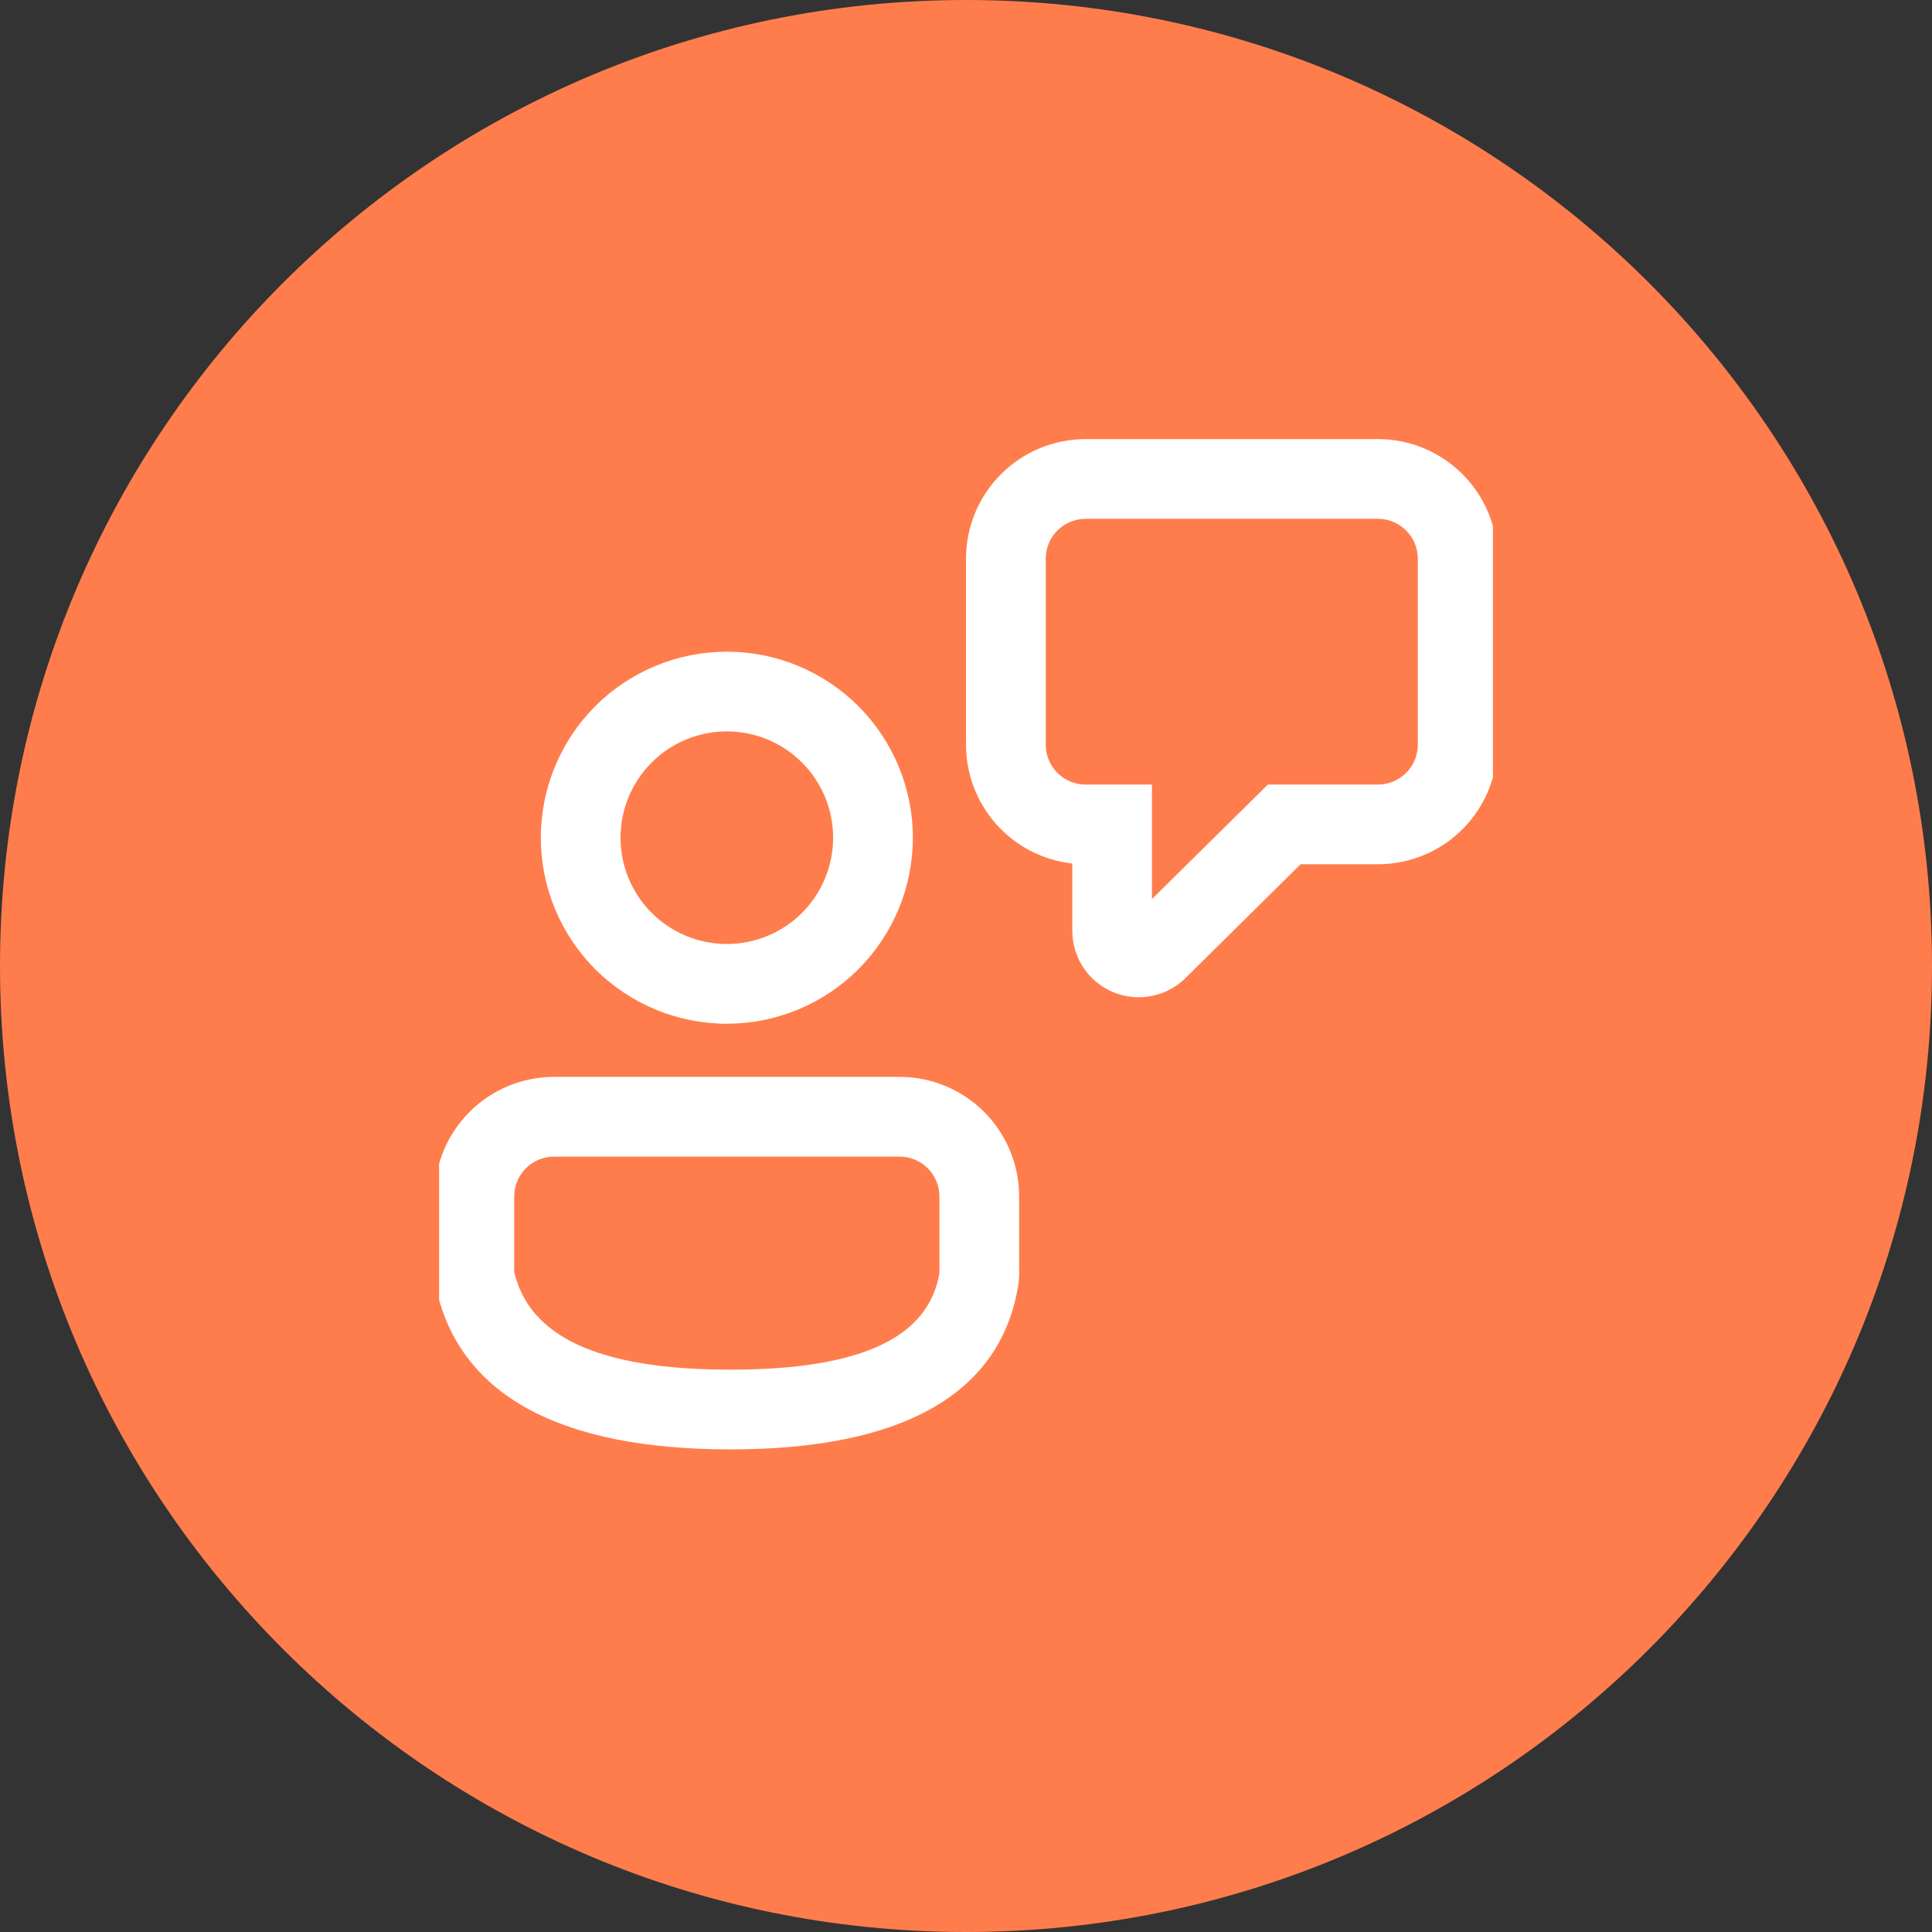 <svg width="44" height="44" viewBox="0 0 44 44" fill="none" xmlns="http://www.w3.org/2000/svg">
<rect x="0" y="0" width="44" height="44" fill="#333333" stroke="none"/>
<g clip-path="url(#clip0_9619_1587)">
<path d="M22 44C34.15 44 44 34.15 44 22C44 9.85 34.15 0 22 0C9.85 0 0 9.85 0 22C0 34.15 9.85 44 22 44Z" fill="#FF7D4C"/>
<g clip-path="url(#clip1_9619_1587)">
<path d="M20.487 24.525C21.209 24.525 21.902 24.812 22.413 25.323C22.924 25.834 23.21 26.526 23.21 27.249V29.067L23.201 29.197C22.826 31.772 20.514 33.009 16.634 33.009C12.769 33.009 10.42 31.787 9.913 29.242L9.896 29.064V27.249C9.896 26.526 10.183 25.834 10.693 25.323C11.204 24.812 11.897 24.525 12.619 24.525H20.487ZM20.487 26.341H12.619C12.378 26.341 12.148 26.436 11.977 26.607C11.807 26.777 11.711 27.008 11.711 27.249V28.967C12.05 30.42 13.588 31.193 16.634 31.193C19.68 31.193 21.149 30.43 21.395 28.995V27.249C21.395 27.008 21.299 26.777 21.129 26.607C20.959 26.436 20.728 26.341 20.487 26.341ZM16.553 14.842C17.109 14.842 17.66 14.951 18.174 15.164C18.688 15.377 19.155 15.689 19.549 16.082C19.942 16.476 20.254 16.943 20.467 17.457C20.68 17.971 20.79 18.522 20.79 19.078C20.79 19.634 20.68 20.185 20.467 20.699C20.254 21.213 19.942 21.68 19.549 22.074C19.155 22.467 18.688 22.779 18.174 22.992C17.66 23.205 17.109 23.315 16.553 23.315C15.43 23.315 14.352 22.868 13.557 22.074C12.763 21.279 12.317 20.202 12.317 19.078C12.317 17.955 12.763 16.877 13.557 16.082C14.352 15.288 15.43 14.842 16.553 14.842ZM31.381 10C32.103 10 32.796 10.287 33.307 10.798C33.817 11.308 34.104 12.001 34.104 12.723V16.96C34.104 17.318 34.034 17.672 33.897 18.002C33.76 18.333 33.559 18.633 33.307 18.886C33.054 19.139 32.754 19.339 32.423 19.476C32.093 19.613 31.738 19.683 31.381 19.683H29.62L26.998 22.275C26.786 22.485 26.516 22.627 26.223 22.684C25.93 22.741 25.627 22.71 25.352 22.596C25.076 22.481 24.841 22.287 24.675 22.039C24.509 21.79 24.421 21.498 24.421 21.2V19.666C23.755 19.592 23.14 19.275 22.694 18.776C22.247 18.276 22 17.63 22 16.96V12.723C22 12.001 22.287 11.308 22.798 10.798C23.308 10.287 24.001 10 24.724 10H31.381ZM16.553 16.657C15.911 16.657 15.295 16.912 14.841 17.366C14.387 17.82 14.132 18.436 14.132 19.078C14.132 19.72 14.387 20.336 14.841 20.79C15.295 21.244 15.911 21.499 16.553 21.499C17.195 21.499 17.811 21.244 18.265 20.79C18.719 20.336 18.974 19.72 18.974 19.078C18.974 18.436 18.719 17.82 18.265 17.366C17.811 16.912 17.195 16.657 16.553 16.657ZM31.381 11.816H24.724C24.483 11.816 24.252 11.911 24.082 12.082C23.911 12.252 23.816 12.483 23.816 12.723V16.96C23.816 17.461 24.222 17.868 24.724 17.868H26.235V20.475L28.875 17.868H31.382C31.623 17.868 31.854 17.772 32.024 17.602C32.194 17.432 32.29 17.201 32.29 16.96V12.723C32.29 12.483 32.194 12.252 32.024 12.082C31.854 11.911 31.623 11.816 31.382 11.816H31.381Z" fill="white"/>
</g>
</g>
<defs>
<clipPath id="clip0_9619_1587">
<rect width="44" height="44" fill="white"/>
</clipPath>
<clipPath id="clip1_9619_1587">
<rect width="24" height="24" fill="white" transform="translate(10 10)"/>
</clipPath>
</defs>
</svg>
